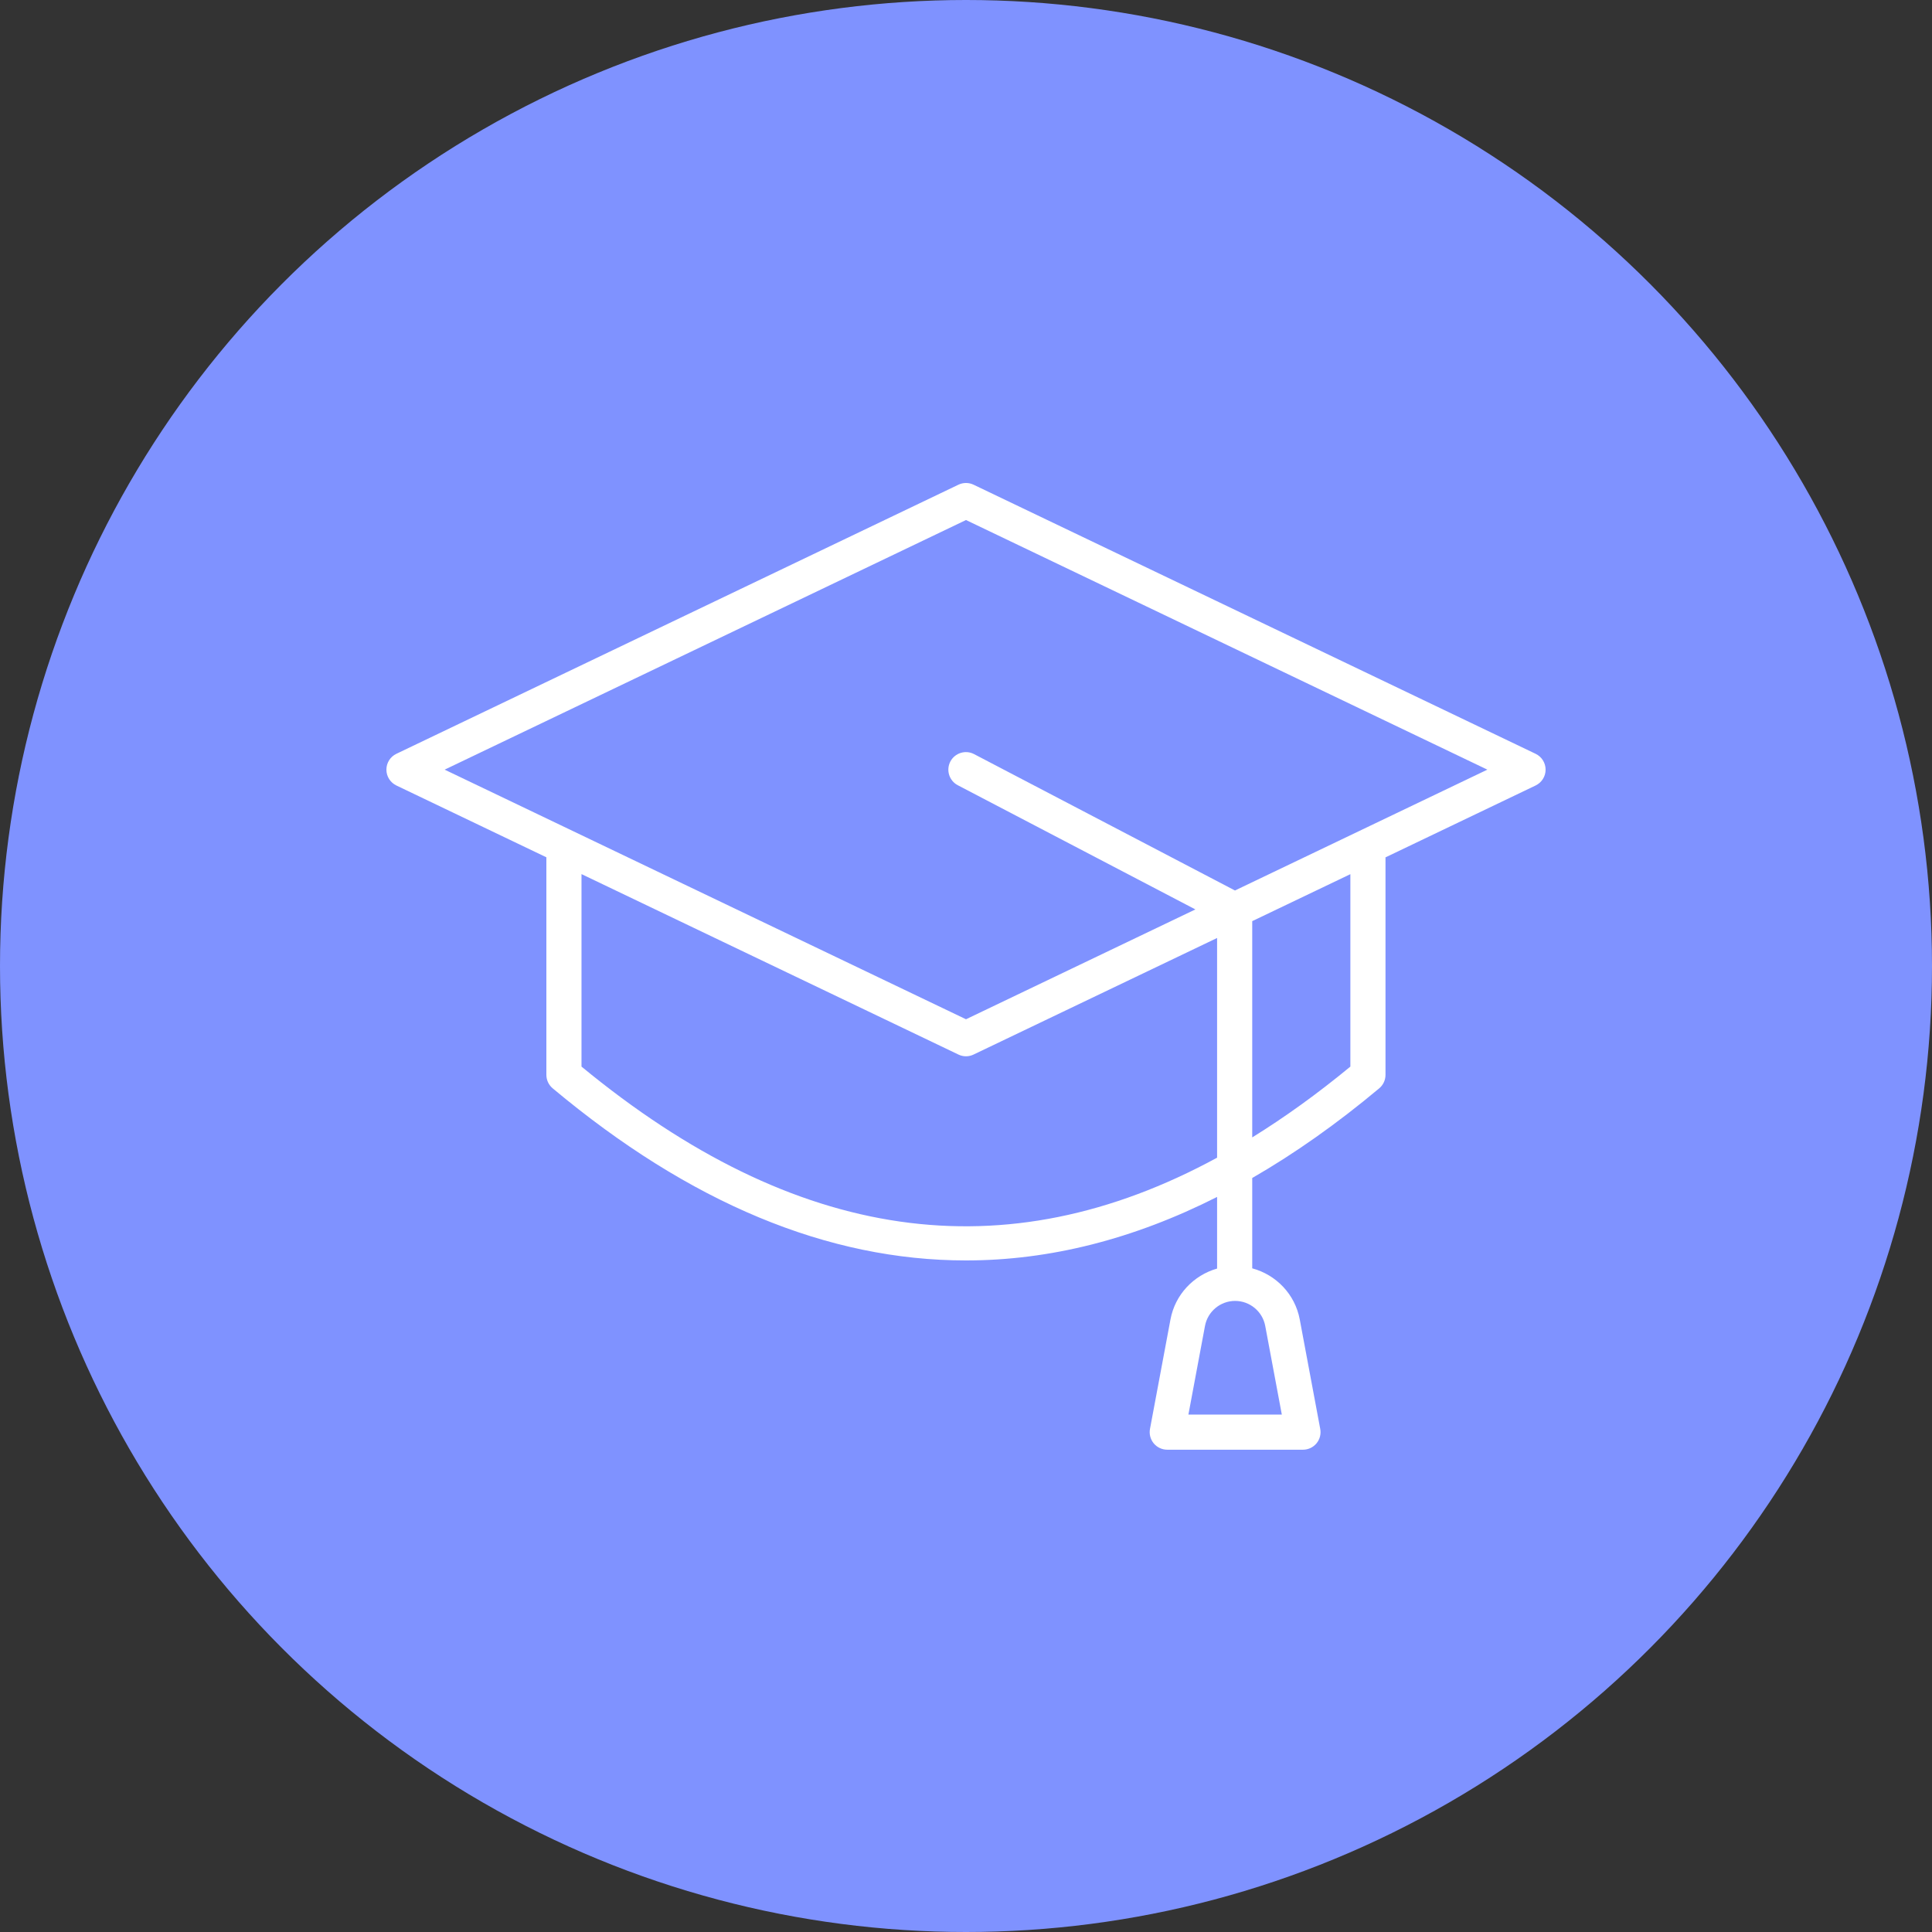 <svg width="60" height="60" viewBox="0 0 60 60" fill="none" xmlns="http://www.w3.org/2000/svg">
<rect x="0" y="0" width="60" height="60" fill="#333333" stroke="none"/>
<circle cx="30" cy="30" r="30" fill="#7F92FF"/>
<path d="M12.31 24.394L16.968 26.624V33.38C16.968 33.542 17.04 33.695 17.164 33.799C21.422 37.362 25.71 39.144 29.998 39.144C32.6 39.144 35.203 38.484 37.798 37.172V39.396C37.069 39.605 36.495 40.202 36.35 40.977L35.714 44.376C35.684 44.536 35.727 44.7 35.83 44.825C35.934 44.95 36.088 45.022 36.25 45.022H40.465C40.627 45.022 40.781 44.95 40.885 44.825C40.989 44.7 41.031 44.536 41.001 44.376L40.365 40.977C40.218 40.192 39.63 39.589 38.889 39.389V36.584C40.206 35.825 41.521 34.897 42.833 33.799C42.957 33.695 43.028 33.542 43.028 33.38V26.626L47.69 24.394C47.88 24.303 48 24.112 48 23.902C48 23.692 47.879 23.5 47.69 23.41L30.235 15.053C30.087 14.982 29.913 14.982 29.765 15.053L12.31 23.41C12.121 23.5 12 23.692 12 23.902C12 24.112 12.121 24.303 12.31 24.394ZM39.293 41.178L39.808 43.931H36.907L37.422 41.178C37.506 40.728 37.9 40.401 38.357 40.401C38.815 40.401 39.209 40.728 39.293 41.178ZM18.059 33.124V27.146L29.765 32.75C29.839 32.786 29.92 32.804 30 32.804C30.08 32.804 30.161 32.786 30.235 32.75L37.798 29.13V35.953C31.203 39.539 24.705 38.6 18.059 33.124ZM41.937 33.124C40.918 33.964 39.902 34.697 38.889 35.323V28.607L41.937 27.148V33.124ZM30 16.15L46.192 23.902L38.353 27.655L30.25 23.419C29.983 23.28 29.654 23.384 29.514 23.65C29.375 23.917 29.478 24.247 29.745 24.386L37.124 28.243L30 31.654L13.809 23.902L30 16.15Z" fill="white"/>
</svg>
